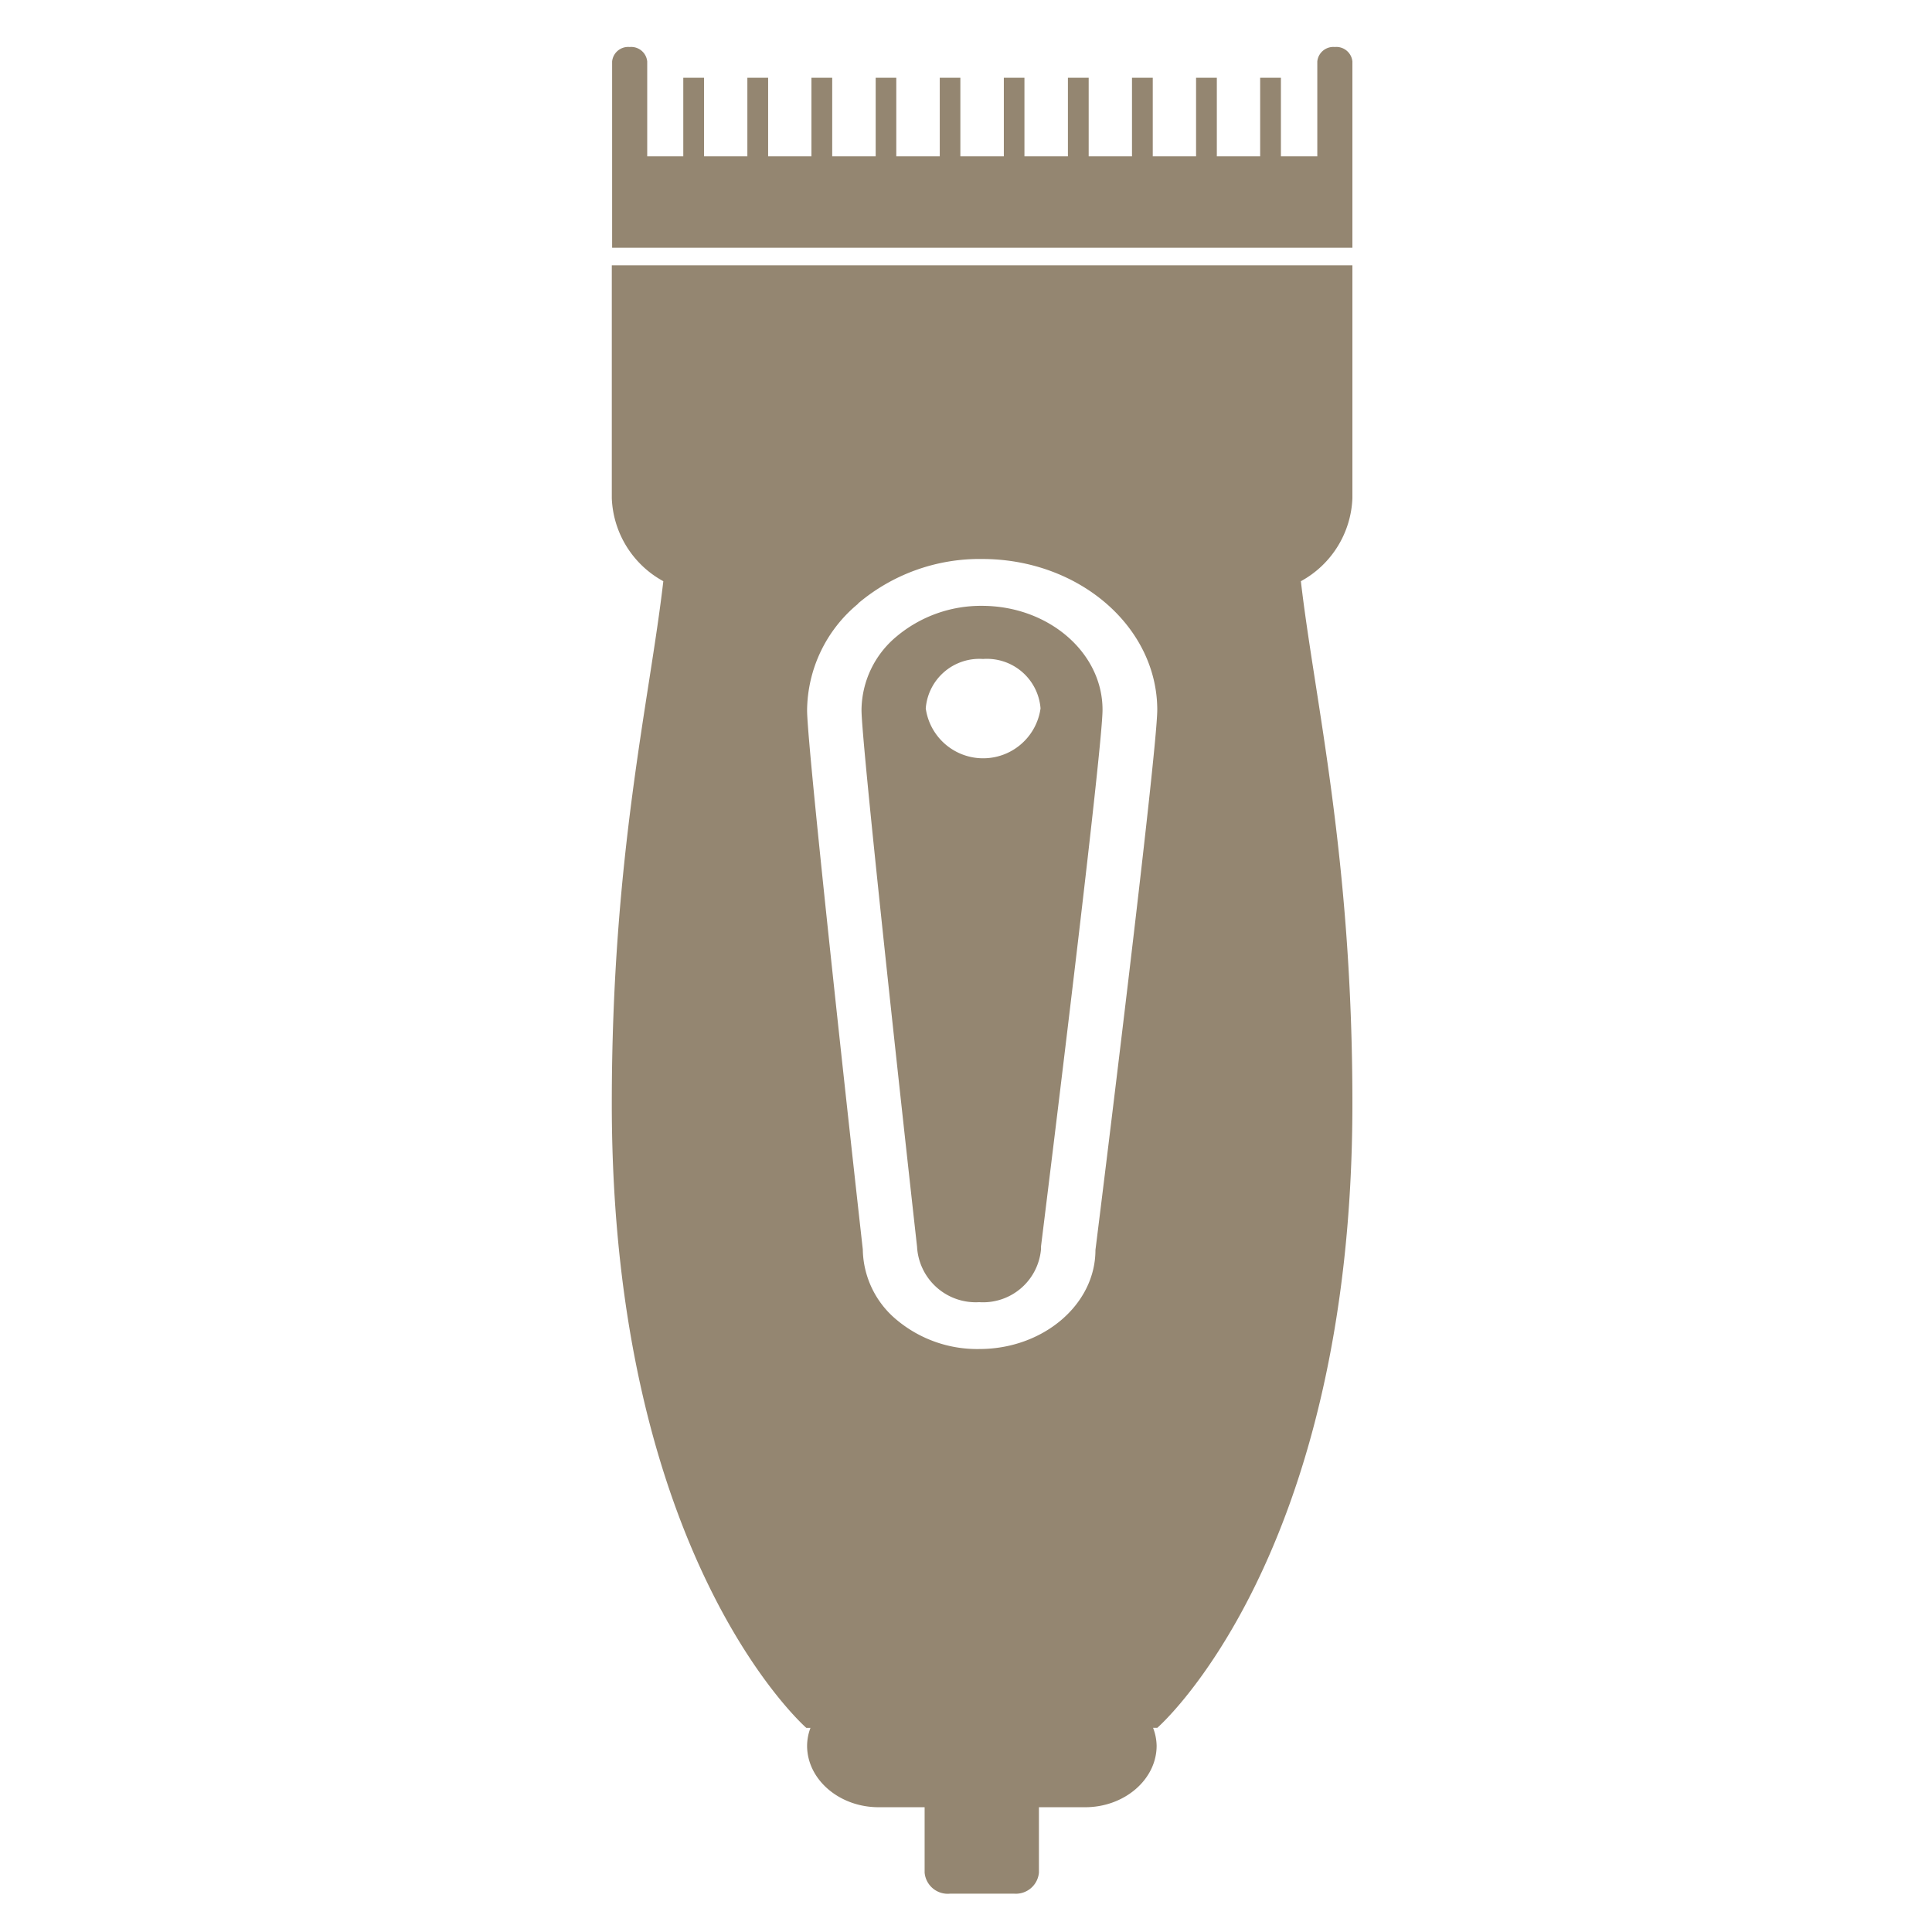 <?xml version="1.0" encoding="UTF-8"?> <svg xmlns="http://www.w3.org/2000/svg" xmlns:xlink="http://www.w3.org/1999/xlink" id="Ebene_1" data-name="Ebene 1" viewBox="0 0 120 120"><defs><style>.cls-1{fill:none;}.cls-2{clip-path:url(#clip-path);}.cls-3{fill:#948671;}</style><clipPath id="clip-path"><rect class="cls-1" x="38" y="2.92" width="46" height="114.71"></rect></clipPath></defs><title>steckenpferd-icons-schermaschine-braun-10</title><g class="cls-2"><path class="cls-3" d="M61.06,40.93A3.34,3.34,0,0,1,64.63,44a3.6,3.6,0,0,1-7.13,0,3.34,3.34,0,0,1,3.56-3.07m-.24,39.95h0a3.61,3.61,0,0,0,3.84-3.31v-.16c1.06-8.55,3.83-31.2,3.82-33.33,0-3.56-3.37-6.45-7.49-6.45h0a8.16,8.16,0,0,0-5.3,1.9,6,6,0,0,0-2.18,4.57c0,2,2.49,24.74,3.45,33.34a3.65,3.65,0,0,0,3.86,3.44"></path><path class="cls-3" d="M53.3,37.48A11.68,11.68,0,0,1,61,34.72h0c6,0,10.86,4.19,10.88,9.35,0,2.68-3.58,31.52-3.84,33.57,0,3.4-3.26,6.15-7.21,6.15h0A7.79,7.79,0,0,1,55.72,82a5.79,5.79,0,0,1-2.13-4.4c-.13-1.13-3.46-31-3.46-33.48a8.67,8.67,0,0,1,3.17-6.62M38,19.79V30.94a6.14,6.14,0,0,0,3.2,5.16C40.34,43.55,38,53.16,38,68.54c0,28.27,12.08,38.78,12.08,38.78h.26a3.22,3.22,0,0,0-.21,1.11c0,2.1,2,3.82,4.44,3.82h2.86v4.06A1.44,1.44,0,0,0,59,117.62H63a1.44,1.44,0,0,0,1.53-1.31v-4.06h2.87c2.44,0,4.44-1.72,4.44-3.82a3.23,3.23,0,0,0-.22-1.11h.26S84,96.81,84,68.54c0-15.38-2.34-25-3.2-32.44A6.14,6.14,0,0,0,84,30.94V16.48H38Z"></path><path class="cls-3" d="M82.91,2.92h0a1,1,0,0,0-1.09.9V9.71H79.56V4.83H78.27V9.71H75.58V4.83H74.29V9.71H71.6V4.83H70.31V9.71H67.62V4.83H66.33V9.71h-2.7V4.83H62.35V9.71h-2.7V4.83H58.37V9.71h-2.7V4.83H54.39V9.71h-2.7V4.83H50.4V9.71H47.71V4.83H46.42V9.71H43.73V4.83H42.44V9.71H40.2V3.82a1,1,0,0,0-1.09-.9h0a1,1,0,0,0-1.09.9V15.39H84V3.82a1,1,0,0,0-1.09-.9"></path></g></svg> 